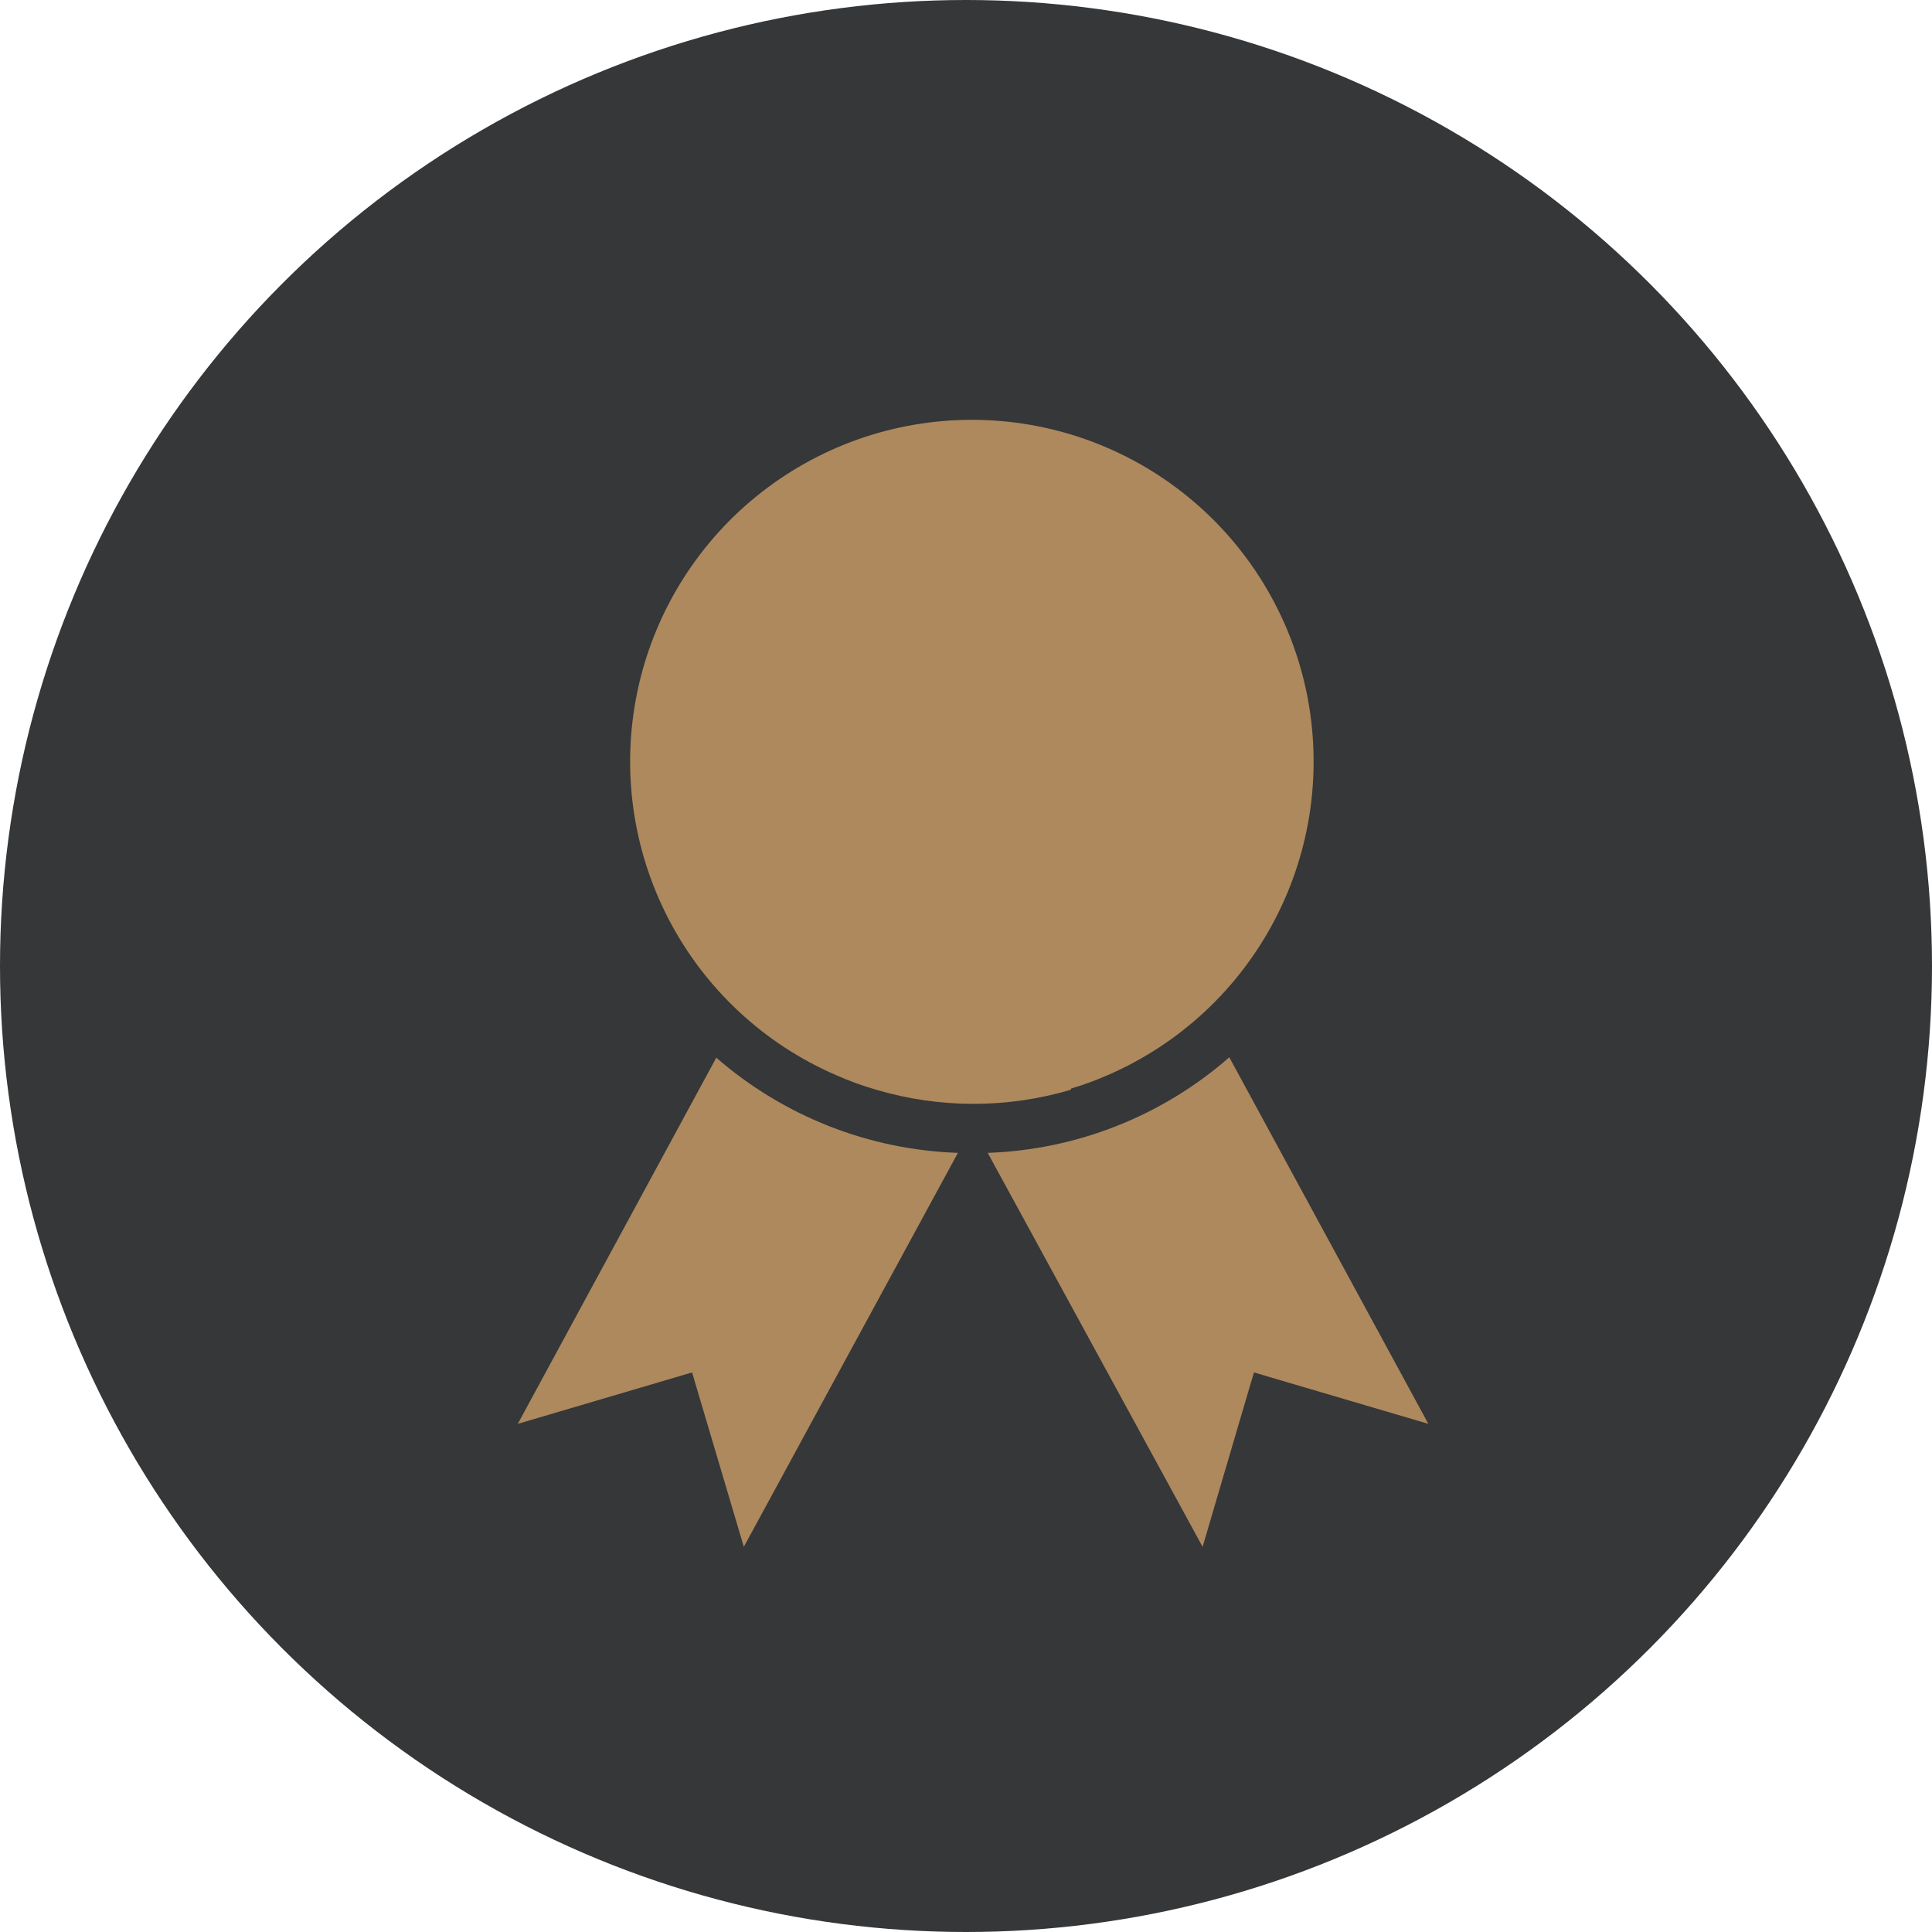 <svg width="60" height="60" viewBox="0 0 60 60" fill="none" xmlns="http://www.w3.org/2000/svg">
<circle cx="30" cy="30" r="30" fill="#353739"/>
<path d="M16.08 44.219L21.182 42.714C21.182 42.714 21.337 42.664 21.495 42.623C21.537 42.773 21.583 42.927 21.583 42.927L23.1 48.038L29.749 35.803C26.982 35.709 24.333 34.665 22.245 32.847L16.08 44.219Z" fill="#AE895D"/>
<path d="M38.177 32.835C36.093 34.659 33.442 35.707 30.674 35.803L37.348 48.038L38.852 42.927C38.852 42.927 38.903 42.773 38.944 42.623C39.103 42.664 39.253 42.714 39.253 42.714L44.359 44.219L38.177 32.835Z" fill="#AE895D"/>
<path d="M33.263 33.806C33.651 33.691 34.031 33.552 34.401 33.389C36.641 32.419 38.477 30.707 39.602 28.541C40.727 26.374 41.07 23.887 40.575 21.497C40.079 19.107 38.775 16.96 36.882 15.42C34.989 13.879 32.623 13.038 30.183 13.038C27.742 13.038 25.375 13.879 23.483 15.42C21.59 16.96 20.286 19.107 19.79 21.497C19.295 23.887 19.638 26.374 20.763 28.541C21.887 30.707 23.724 32.419 25.964 33.389C26.37 33.569 26.788 33.721 27.215 33.844C29.186 34.427 31.284 34.427 33.255 33.844L33.263 33.806Z" fill="#AE895D"/>
</svg>
